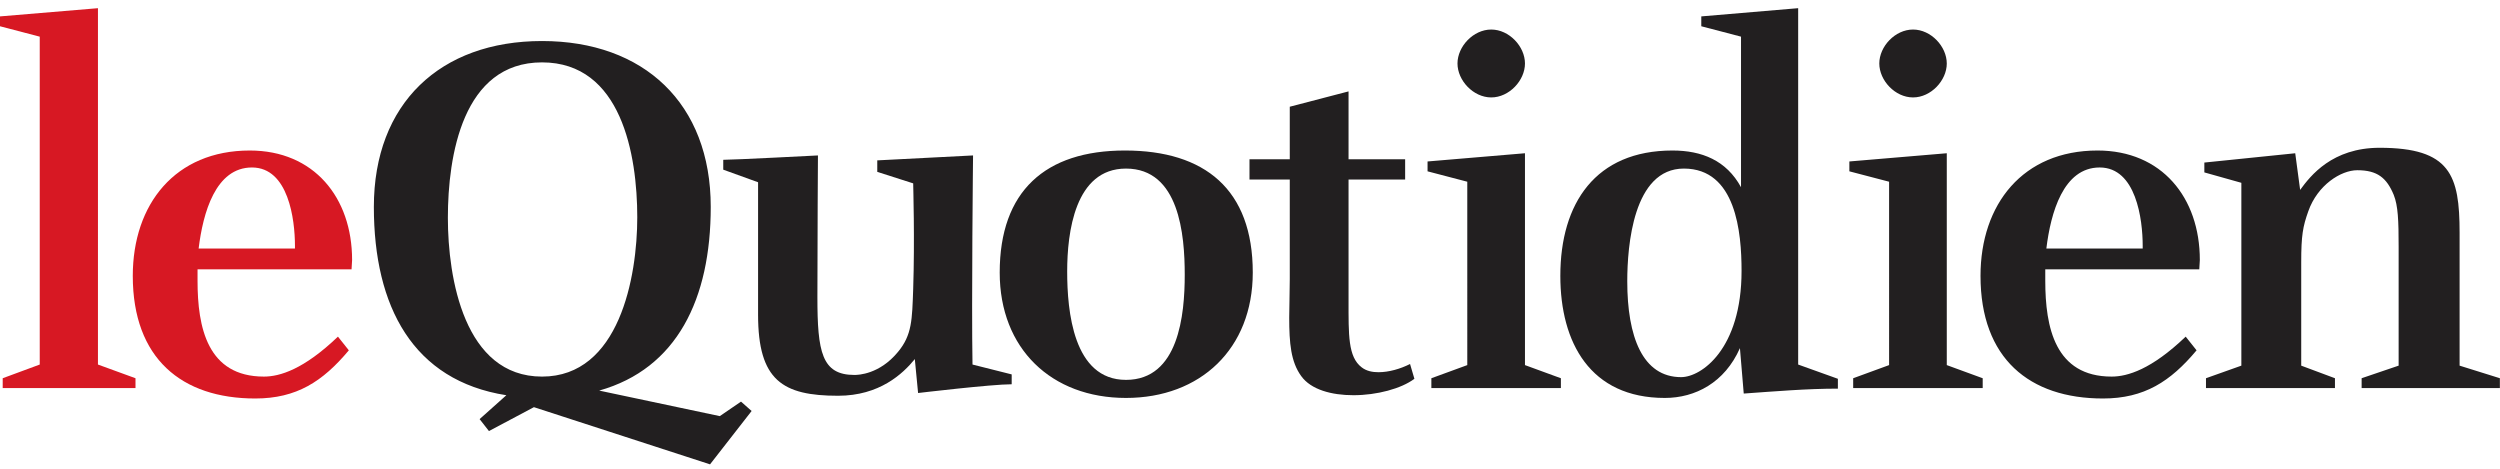 <svg viewBox="0 0 229 43" xmlns="http://www.w3.org/2000/svg" xmlns:xlink="http://www.w3.org/1999/xlink"><title>E27F88AC-9177-4706-B08C-3911F0BE6718</title><defs><path id="a" d="M25.932.214H.51v35.703h25.423V.214z"/></defs><g fill="none" fill-rule="evenodd"><path fill="#D71823" d="M8.973.75L0 1.502v.903l3.64.953v30.034L.248 34.646v.903h12.163v-.903l-3.439-1.254zM27.018 22.763v-.25c0-2.408-.598-7.172-3.938-7.172-3.34 0-4.487 4.162-4.885 7.422h8.823zm-8.923 2.958c0 4.262.897 8.775 6.081 8.775 1.446 0 3.64-.652 6.78-3.66l.997 1.254c-2.392 2.857-4.785 4.412-8.574 4.412-6.73 0-11.216-3.66-11.216-11.232 0-6.57 3.888-11.483 10.717-11.483 5.883 0 9.373 4.312 9.373 10.029 0 .3-.05.55-.05.852H18.095v1.053z"/><path d="M74.924 14.238s-.05 7.772-.05 12.987c0 5.014.399 7.12 3.39 7.12.348 0 2.293-.05 3.989-2.106 1.295-1.554 1.295-2.958 1.395-5.766.15-4.563 0-9.427 0-9.677l-3.29-1.053V14.69l8.774-.452s-.15 13.538-.05 19.154l3.589.903v.903c-1.844 0-8.574.802-8.574.802l-.3-3.109c-1.097 1.354-3.24 3.36-7.029 3.36-5.085 0-7.328-1.404-7.328-7.42V16.694l-3.19-1.153v-.903c.996 0 8.674-.4 8.674-.4" fill="#221F20"/><path d="M103.138 34.797c4.836 0 5.384-5.967 5.384-9.628 0-3.66-.498-9.727-5.384-9.727-4.686 0-5.384 5.866-5.384 9.427 0 3.61.549 9.928 5.384 9.928m11.616-9.828c0 6.97-4.787 11.483-11.616 11.483-6.83 0-11.565-4.513-11.565-11.483 0-7.471 4.187-11.182 11.465-11.182 7.328 0 11.716 3.56 11.716 11.182M123.527 8.372v6.218h5.184v1.855h-5.184v11.082c0 3.158-.05 5.163 1.196 6.117.449.35.997.45 1.546.45.946 0 1.994-.3 2.891-.752l.399 1.355c-1.197.902-3.44 1.504-5.583 1.504-1.994 0-3.889-.502-4.787-1.755-.947-1.304-1.097-3.009-1.097-5.365 0-1.003.051-2.207.051-3.51v-9.126h-3.69V14.59h3.69V9.776l5.384-1.404zM139.687 5.814c0 1.555-1.445 3.11-3.09 3.11-1.646 0-3.091-1.555-3.091-3.11 0-1.554 1.445-3.108 3.09-3.108 1.646 0 3.091 1.554 3.091 3.108zm-8.923 9.879v-.903l8.923-.753v19.406l3.29 1.204v.902h-11.864v-.902l3.29-1.204V16.645l-3.64-.952z" fill="#221F20"/><g transform="translate(142.418 .535)"><path d="M11.575 34.01c1.845 0 5.534-2.557 5.534-9.727 0-3.51-.499-9.377-5.284-9.377-4.637 0-5.185 7.071-5.185 10.33 0 5.064 1.396 8.775 4.935 8.775zM13.42 1.87V.967l8.874-.753v32.643l3.638 1.305v.902c-2.841 0-5.782.25-8.624.451l-.348-4.161c-1.396 3.158-4.09 4.563-6.88 4.563-6.83 0-9.571-5.065-9.571-11.183 0-6.669 3.24-11.482 10.269-11.482 2.692 0 4.935.902 6.281 3.36V2.822l-3.64-.952z" fill="#221F20" mask="url(#b)"/></g><path d="M178.325 5.814c0 1.555-1.446 3.11-3.091 3.11-1.646 0-3.09-1.555-3.09-3.11 0-1.554 1.444-3.108 3.09-3.108 1.645 0 3.09 1.554 3.09 3.108zm-8.924 9.879v-.903l8.924-.753v19.406l3.29 1.204v.902h-11.864v-.902l3.29-1.204V16.645l-3.64-.952zM196.271 22.763v-.25c0-2.408-.599-7.172-3.939-7.172s-4.486 4.162-4.885 7.422h8.824zm-8.924 2.958c0 4.262.897 8.775 6.08 8.775 1.447 0 3.641-.652 6.782-3.66l.997 1.254c-2.393 2.857-4.787 4.412-8.575 4.412-6.729 0-11.216-3.66-11.216-11.232 0-6.57 3.888-11.483 10.718-11.483 5.883 0 9.372 4.312 9.372 10.029 0 .3-.05.55-.05.852h-14.108v1.053zM210.692 17.397c.948-1.303 2.94-3.86 7.279-3.86 6.48 0 7.328 2.506 7.328 7.771v12.185l3.689 1.153v.903h-12.663v-.903l3.39-1.153V22.612c0-2.407-.05-3.76-.45-4.763-.646-1.555-1.494-2.257-3.338-2.257-1.497 0-3.64 1.354-4.487 3.76-.5 1.404-.648 2.207-.648 4.664v9.477l3.09 1.153v.903h-11.814v-.903l3.24-1.153V16.745l-3.39-.953v-.902l8.325-.852.45 3.36zM41.025 19.955c0-5.666 1.346-14.241 8.625-14.241s8.724 8.474 8.724 14.19c0 5.466-1.644 14.592-8.724 14.592-7.129 0-8.625-9.026-8.625-14.541zm26.851 16.833l-1.943 1.329-11.048-2.339c7.123-2.01 10.219-8.385 10.219-16.826 0-9.477-6.132-15.193-15.454-15.193-9.322 0-15.405 5.716-15.405 15.193 0 9.139 3.587 15.911 12.136 17.252l-2.449 2.187.855 1.095 4.12-2.189 16.132 5.238 3.809-4.887-.972-.86z" fill="#221F20"/></g></svg>
